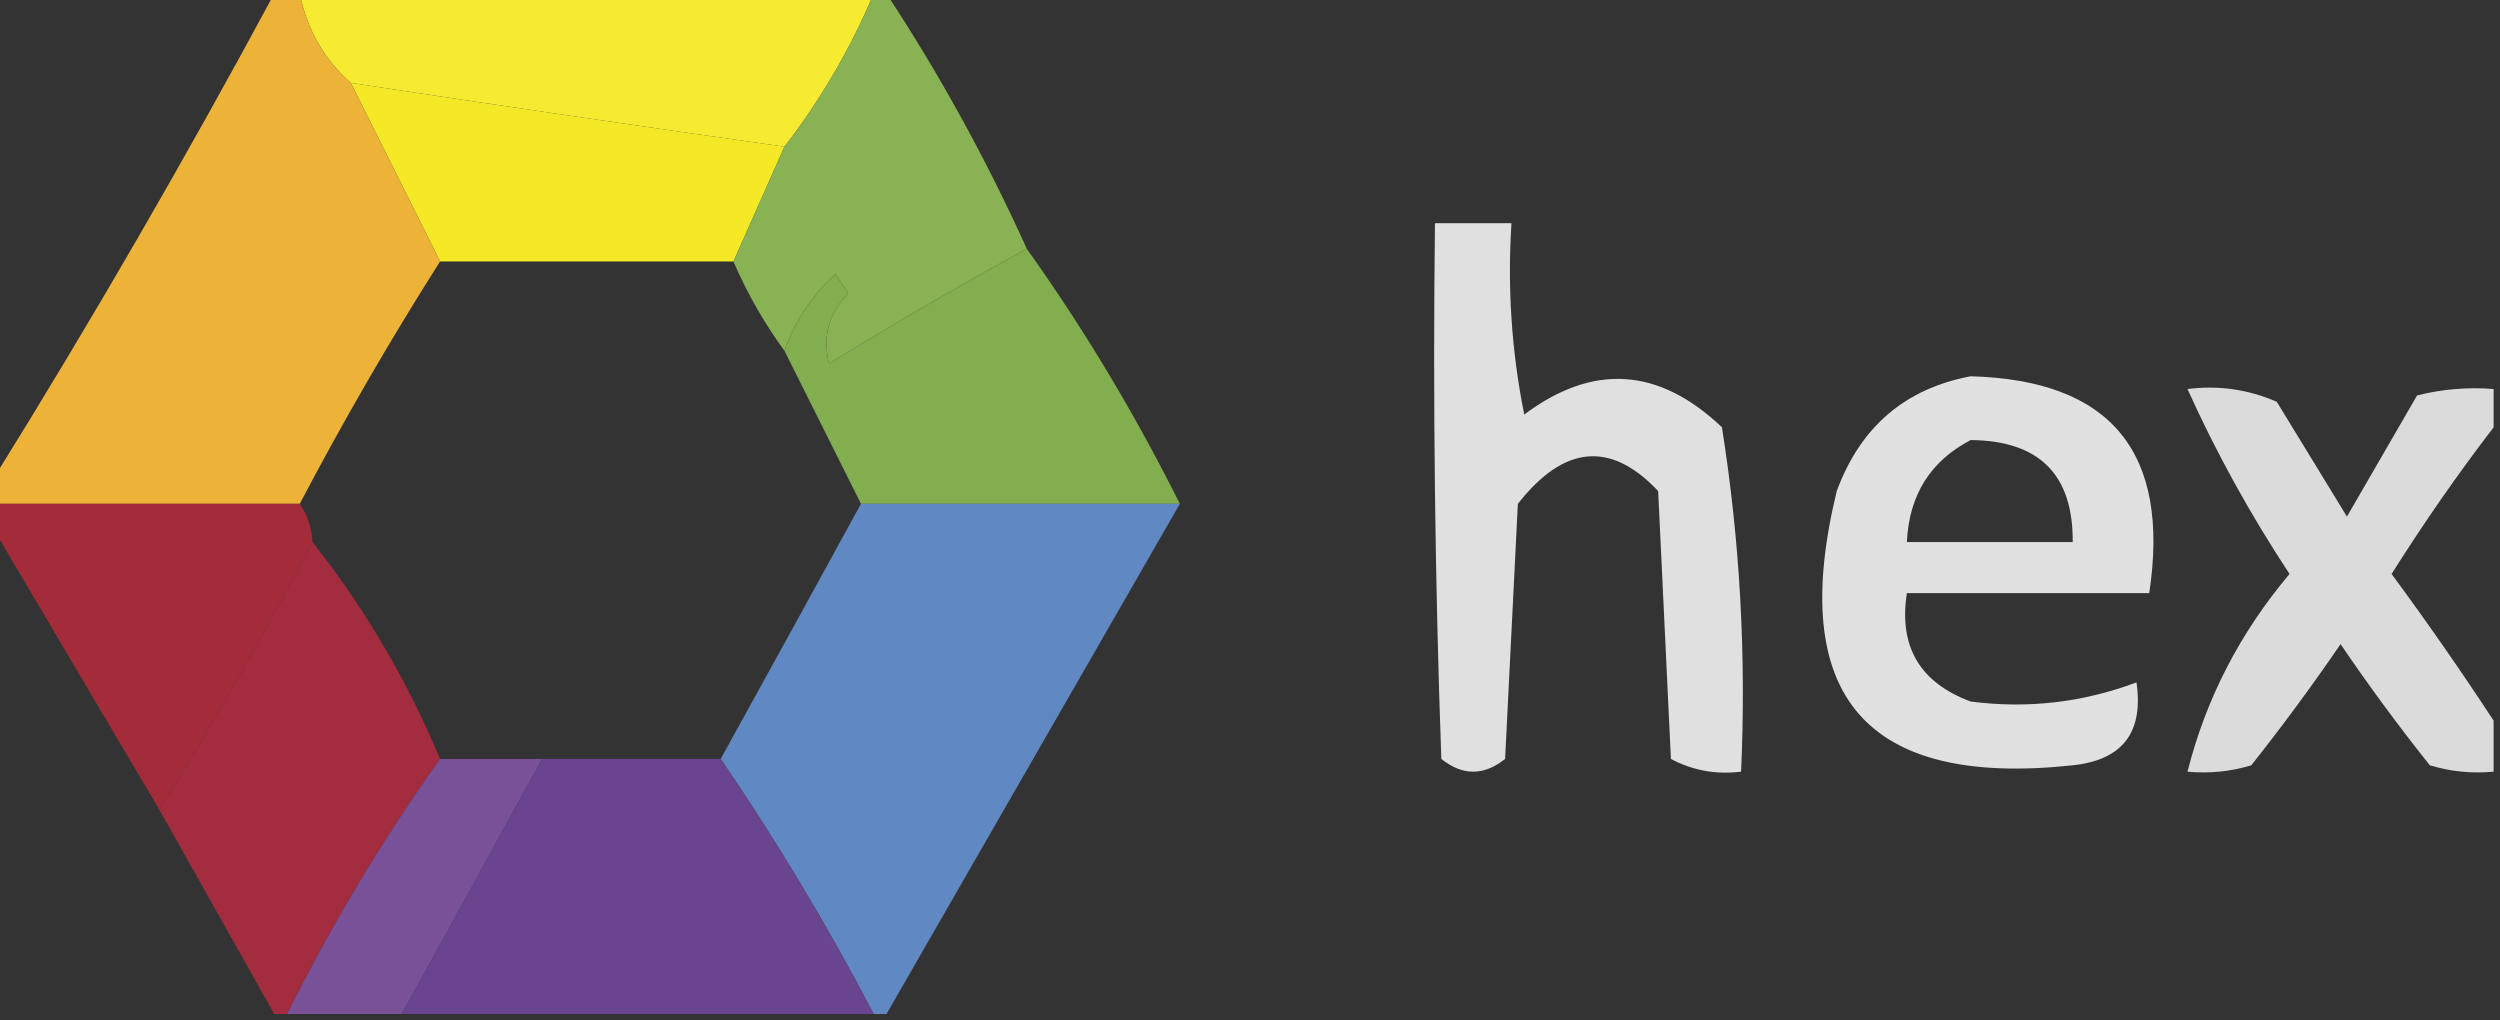 <?xml version="1.0" encoding="UTF-8"?>
<!DOCTYPE svg PUBLIC "-//W3C//DTD SVG 1.1//EN" "http://www.w3.org/Graphics/SVG/1.1/DTD/svg11.dtd">
<svg xmlns="http://www.w3.org/2000/svg" version="1.1" width="196px" height="80px" style="shape-rendering:geometricPrecision; text-rendering:geometricPrecision; image-rendering:optimizeQuality; fill-rule:evenodd; clip-rule:evenodd" xmlns:xlink="http://www.w3.org/1999/xlink">
<rect width="100%" height="100%" fill="#333333" stroke="none"/>
<g><path style="opacity:1" fill="#f6eb31" d="M 23.5,-0.5 C 38.5,-0.5 53.5,-0.5 68.5,-0.5C 66.668,3.836 64.335,7.836 61.5,11.5C 50.326,9.918 38.992,8.251 27.5,6.5C 25.412,4.664 24.079,2.331 23.5,-0.5 Z"/></g>
<g><path style="opacity:1" fill="#f5e927" d="M 27.5,6.5 C 38.992,8.251 50.326,9.918 61.5,11.5C 60.167,14.5 58.833,17.5 57.5,20.5C 49.833,20.5 42.167,20.5 34.5,20.5C 32.167,15.833 29.833,11.167 27.5,6.5 Z"/></g>
<g><path style="opacity:0.952" fill="#8eb956" d="M 68.5,-0.5 C 68.833,-0.5 69.167,-0.5 69.5,-0.5C 73.687,5.873 77.353,12.539 80.5,19.5C 75.279,22.362 70.112,25.362 65,28.5C 64.471,26.415 64.971,24.582 66.5,23C 66.167,22.5 65.833,22 65.5,21.5C 63.674,23.148 62.34,25.148 61.5,27.5C 59.917,25.337 58.584,23.004 57.5,20.5C 58.833,17.5 60.167,14.5 61.5,11.5C 64.335,7.836 66.668,3.836 68.5,-0.5 Z"/></g>
<g><path style="opacity:0.846" fill="#fefffe" d="M 112.5,17.5 C 114.5,17.5 116.5,17.5 118.5,17.5C 118.173,22.544 118.506,27.544 119.5,32.5C 124.89,28.465 130.057,28.798 135,33.5C 136.414,42.418 136.914,51.418 136.5,60.5C 134.533,60.739 132.699,60.406 131,59.5C 130.667,52.5 130.333,45.5 130,38.5C 126.283,34.551 122.617,34.885 119,39.5C 118.667,46.167 118.333,52.833 118,59.5C 116.333,60.833 114.667,60.833 113,59.5C 112.5,45.504 112.333,31.504 112.5,17.5 Z"/></g>
<g><path style="opacity:1" fill="#edb338" d="M 21.5,-0.5 C 22.167,-0.5 22.833,-0.5 23.5,-0.5C 24.079,2.331 25.412,4.664 27.5,6.5C 29.833,11.167 32.167,15.833 34.5,20.5C 30.581,26.67 26.914,33.003 23.5,39.5C 15.5,39.5 7.5,39.5 -0.5,39.5C -0.5,38.833 -0.5,38.167 -0.5,37.5C 7.197,25.114 14.53,12.447 21.5,-0.5 Z"/></g>
<g><path style="opacity:0.949" fill="#87b450" d="M 80.5,19.5 C 84.989,25.799 88.989,32.466 92.5,39.5C 84.167,39.5 75.833,39.5 67.5,39.5C 65.5,35.5 63.5,31.5 61.5,27.5C 62.34,25.148 63.674,23.148 65.5,21.5C 65.833,22 66.167,22.5 66.5,23C 64.971,24.582 64.471,26.415 65,28.5C 70.112,25.362 75.279,22.362 80.5,19.5 Z"/></g>
<g><path style="opacity:0.852" fill="#fefffe" d="M 154.5,29.5 C 165.499,29.795 170.166,35.461 168.5,46.5C 162.167,46.5 155.833,46.5 149.5,46.5C 148.846,50.683 150.512,53.516 154.5,55C 158.956,55.578 163.289,55.078 167.5,53.5C 168.07,57.421 166.403,59.588 162.5,60C 146.262,61.742 140.096,54.576 144,38.5C 145.859,33.467 149.359,30.467 154.5,29.5 Z M 154.5,34.5 C 159.878,34.545 162.545,37.211 162.5,42.5C 158.167,42.5 153.833,42.5 149.5,42.5C 149.667,38.821 151.334,36.154 154.5,34.5 Z"/></g>
<g><path style="opacity:0.824" fill="#fefffe" d="M 195.5,30.5 C 195.5,31.5 195.5,32.5 195.5,33.5C 192.696,37.154 190.03,40.987 187.5,45C 190.312,48.812 192.979,52.646 195.5,56.5C 195.5,57.833 195.5,59.167 195.5,60.5C 193.801,60.66 192.134,60.493 190.5,60C 188.045,56.922 185.711,53.756 183.5,50.5C 181.301,53.718 178.967,56.884 176.5,60C 174.866,60.493 173.199,60.66 171.5,60.5C 172.948,54.772 175.615,49.605 179.5,45C 176.409,40.31 173.742,35.477 171.5,30.5C 173.924,30.192 176.257,30.526 178.5,31.5C 180.333,34.5 182.167,37.5 184,40.5C 185.833,37.333 187.667,34.167 189.5,31C 191.473,30.505 193.473,30.338 195.5,30.5 Z"/></g>
<g><path style="opacity:0.962" fill="#a82b3b" d="M -0.5,39.5 C 7.5,39.5 15.5,39.5 23.5,39.5C 24.11,40.391 24.443,41.391 24.5,42.5C 20.75,49.671 16.75,56.671 12.5,63.5C 8.152,56.131 3.819,48.798 -0.5,41.5C -0.5,40.833 -0.5,40.167 -0.5,39.5 Z"/></g>
<g><path style="opacity:0.964" fill="#628bc8" d="M 67.5,39.5 C 75.833,39.5 84.167,39.5 92.5,39.5C 84.833,52.833 77.167,66.167 69.5,79.5C 69.167,79.5 68.833,79.5 68.5,79.5C 64.863,72.549 60.863,65.882 56.5,59.5C 60.195,52.816 63.862,46.15 67.5,39.5 Z"/></g>
<g><path style="opacity:0.949" fill="#aa2c40" d="M 24.5,42.5 C 28.586,47.665 31.92,53.331 34.5,59.5C 30.012,65.799 26.012,72.466 22.5,79.5C 22.167,79.5 21.833,79.5 21.5,79.5C 18.5,74.167 15.5,68.833 12.5,63.5C 16.75,56.671 20.75,49.671 24.5,42.5 Z"/></g>
<g><path style="opacity:1" fill="#785198" d="M 34.5,59.5 C 37.167,59.5 39.833,59.5 42.5,59.5C 38.862,66.15 35.195,72.816 31.5,79.5C 28.5,79.5 25.5,79.5 22.5,79.5C 26.012,72.466 30.012,65.799 34.5,59.5 Z"/></g>
<g><path style="opacity:1" fill="#6a458f" d="M 42.5,59.5 C 47.167,59.5 51.833,59.5 56.5,59.5C 60.863,65.882 64.863,72.549 68.5,79.5C 56.167,79.5 43.833,79.5 31.5,79.5C 35.195,72.816 38.862,66.15 42.5,59.5 Z"/></g>
</svg>
